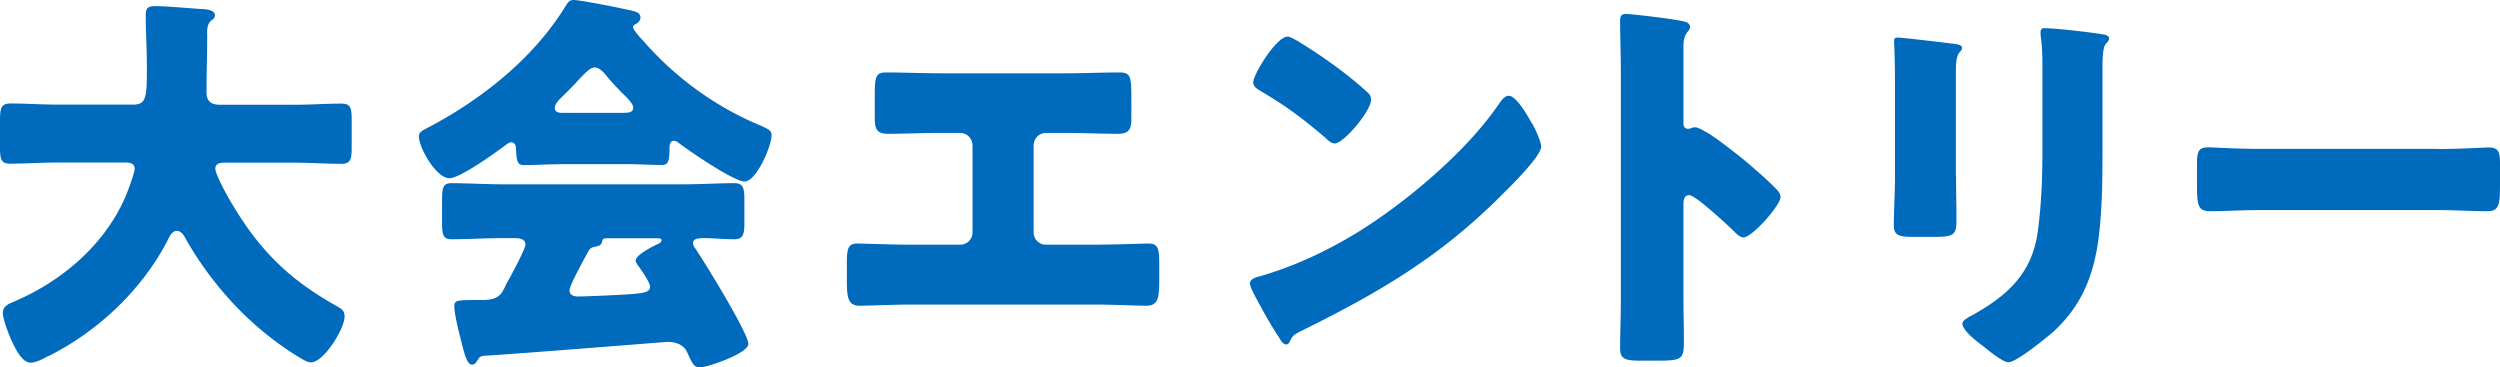 <svg xmlns="http://www.w3.org/2000/svg" data-name="レイヤー 2" viewBox="0 0 175.65 25.82"><path fill="#006abd" d="M14.56 2.35c0 1.4-.05 2.77-.05 4.17 0 .62.38.84.92.84h5.32c1.06 0 2.15-.08 3.23-.08.65 0 .73.28.73 1.15v1.93c0 .84-.08 1.15-.73 1.15-1.06 0-2.15-.08-3.23-.08h-4.94c-.24 0-.68 0-.68.42 0 .39.79 1.85 1.2 2.52 1.82 3.05 3.83 5.18 7.28 7.11.35.2.6.31.6.76 0 .87-1.47 3.22-2.36 3.22-.22 0-.46-.14-.65-.25-1.96-1.15-3.83-2.74-5.32-4.45a24 24 0 0 1-2.91-4.12c-.11-.2-.3-.42-.54-.42-.38 0-.57.5-.71.78-1.82 3.44-4.86 6.27-8.23 7.98-.05.03-.14.06-.19.08-.35.2-.81.42-1.14.42-.6 0-1.06-.9-1.44-1.76C.56 23.33.2 22.4.2 21.98c0-.45.38-.62.71-.76 3.34-1.4 6.41-3.95 7.9-7.39.14-.31.65-1.68.65-1.96 0-.45-.41-.45-.71-.45H3.99c-1.09 0-2.17.08-3.26.08-.68 0-.73-.31-.73-1.23V8.56c0-.95.05-1.29.76-1.29 1.06 0 2.15.08 3.23.08h5.35c.95 0 .98-.5.98-2.69 0-1.2-.08-2.41-.08-3.64 0-.48.22-.59.65-.59.84 0 2.61.17 3.53.22.24.03.68.11.68.42 0 .17-.08.25-.22.34-.3.22-.33.62-.33.92Zm24.74 9.19c-.81 0-1.71.06-2.47.06-.46 0-.54-.22-.57-1.12 0-.2-.08-.48-.33-.48-.14 0-.22.06-.33.14-.71.53-3.26 2.38-4.02 2.38-.95 0-2.15-2.16-2.15-2.94 0-.25.19-.36.38-.48 3.88-1.99 7.69-4.96 10-8.79.14-.2.24-.31.49-.31.41 0 2.74.45 3.5.62.81.17 1.2.22 1.2.62 0 .2-.16.36-.33.45-.08.03-.19.11-.19.22 0 .2.6.84.76 1.01 2.23 2.55 5.02 4.56 8.07 5.85.73.31.9.42.9.73 0 .76-1.06 3.25-1.9 3.25-.76 0-3.86-2.13-4.56-2.66-.11-.08-.24-.2-.41-.2-.24 0-.3.28-.3.5v.08c0 .98-.16 1.12-.57 1.12-.81 0-1.66-.06-2.47-.06h-4.7Zm-5.76 13.77c-.08.17-.19.31-.38.31-.35 0-.54-.76-.81-1.88-.14-.5-.43-1.74-.43-2.21 0-.39.14-.45 1.33-.45h.41c.65 0 1.3 0 1.66-.62.05-.08.14-.25.24-.48.49-.87 1.36-2.52 1.36-2.8 0-.39-.43-.45-.73-.45h-.9c-1.2 0-2.39.08-3.58.08-.6 0-.65-.36-.65-1.2V14.1c0-.87.05-1.23.65-1.23 1.19 0 2.39.08 3.58.08h12.74c1.2 0 2.39-.08 3.59-.08.57 0 .68.34.68 1.09v1.76c0 .81-.14 1.09-.71 1.09-.76 0-1.52-.08-2.06-.08s-.84.06-.84.34c0 .14.05.22.11.31.62.9 3.78 6.02 3.78 6.78 0 .67-2.88 1.65-3.4 1.65-.41 0-.52-.22-.9-1.06-.24-.53-.79-.73-1.36-.73-.14 0-10.89.87-12.98.98-.16.03-.3.11-.38.31ZM43.89 7.92c.22 0 .6 0 .6-.36 0-.25-.33-.59-.81-1.06-.3-.31-.65-.67-1-1.09-.22-.28-.54-.67-.92-.67-.3 0-.76.48-1.36 1.15-.3.31-.68.7-1.09 1.09-.16.17-.33.39-.33.59 0 .36.35.36.6.36h4.32Zm-3.88 12.46c0 .36.3.45.6.45.62 0 3.04-.11 3.78-.17.92-.08 1.28-.14 1.28-.53 0-.25-.46-.95-.79-1.4-.08-.11-.22-.31-.22-.42 0-.36 1-.9 1.52-1.15.11-.03.3-.14.3-.28 0-.11-.08-.14-.35-.14h-3.4c-.3 0-.38 0-.43.25-.05.22-.19.28-.46.34-.35.06-.41.14-.6.5-.24.45-1.22 2.21-1.22 2.55ZM74.88 5.15c1.28 0 2.53-.06 3.8-.06.81 0 .81.39.81 2.02v1.06c0 .78-.05 1.23-.92 1.23-1.2 0-2.39-.06-3.61-.06h-1.47c-.49 0-.87.39-.87.9v6.08c0 .48.38.87.84.87h3.59c1.28 0 3.31-.08 3.61-.08.68 0 .79.28.79 1.43v.87c0 1.37 0 2.07-.9 2.07-.79 0-2.31-.08-3.5-.08H63.9c-1.19 0-2.72.08-3.5.08-.9 0-.9-.7-.9-2.07v-.9c0-1.12.11-1.4.76-1.4.33 0 2.36.08 3.64.08h3.59c.46 0 .84-.39.84-.87v-6.08c0-.5-.38-.9-.87-.9h-1.49c-1.2 0-2.39.06-3.59.06-.87 0-.92-.45-.92-1.23V7.08c0-1.62 0-1.99.79-1.99 1.28 0 2.55.06 3.83.06zm32.78 3.53c.05.08.08.2.16.31.19.42.46 1.01.46 1.32 0 .67-2.2 2.83-2.77 3.39-4.37 4.4-8.75 6.92-14.18 9.6-.54.28-.52.34-.73.73-.03.08-.11.17-.22.17-.22 0-.38-.25-.49-.45-.46-.7-.9-1.43-1.28-2.16-.19-.34-.79-1.37-.79-1.68 0-.25.3-.39.52-.45 2.42-.67 4.78-1.76 6.95-3.08 3.34-2.04 7.52-5.54 9.8-8.76.05-.08.11-.14.16-.22.24-.36.46-.67.76-.67.54 0 1.39 1.51 1.63 1.96ZM91.31 2.97c2.2 1.34 3.88 2.69 4.78 3.53.16.14.24.28.24.5 0 .81-1.93 3.08-2.55 3.08-.24 0-.52-.25-.68-.42-1.58-1.34-2.77-2.24-4.56-3.28-.22-.14-.49-.31-.49-.59 0-.56 1.63-3.22 2.42-3.22.14 0 .46.17.84.39Zm26.97 18.11c0 .92.03 1.85.03 2.8 0 1.34-.08 1.46-1.85 1.46h-1.22c-1.09 0-1.41-.14-1.41-.87 0-1.12.05-2.21.05-3.33V4.98c0-1.15-.05-2.6-.05-3.47 0-.36.05-.53.43-.53.33 0 3.53.36 4.18.56.16.06.3.17.3.34 0 .14-.08.25-.16.34-.14.2-.3.42-.3 1.01v5.43c0 .14.03.39.33.39.16 0 .33-.11.46-.11.22 0 .57.2 1 .45.87.56 1.98 1.46 2.34 1.74.68.56 1.9 1.62 2.5 2.27.11.14.19.28.19.45 0 .56-1.98 2.83-2.61 2.83-.24 0-.52-.28-.68-.45-.46-.45-2.69-2.52-3.12-2.52-.38 0-.41.39-.41.67v6.72Zm19.15-8.73c0 1.01.03 1.99.03 2.97 0 1.09-.05 1.32-1.47 1.32h-1.68c-1.03 0-1.25-.2-1.25-.84 0-.92.08-2.16.08-3.36V6.53c0-.92 0-1.88-.03-2.8 0-.25-.03-.59-.03-.81s.05-.28.24-.28c.35 0 2.63.28 3.18.34.16.03.3.03.43.06.6.06.92.11.92.31 0 .39-.43.11-.43 1.57v7.45Zm10.29-2.19c0 2.18 0 4.37-.27 6.55-.35 2.69-1.22 4.82-3.23 6.64-.49.42-2.55 2.1-3.1 2.1-.41 0-1.39-.81-1.77-1.12-.38-.28-1.47-1.09-1.47-1.6 0-.25.54-.5.76-.62 2.34-1.32 4.07-2.83 4.51-5.68.27-1.88.35-3.86.35-5.74V4.95c0-.7 0-1.4-.08-2.1-.03-.17-.05-.42-.05-.59 0-.2.08-.28.27-.28.76 0 3.18.28 4.02.42.19.03.52.06.52.31 0 .14-.11.25-.24.39-.19.22-.22 1.06-.22 1.57zm23.53.31c1.6 0 3.34-.11 3.59-.11.71 0 .81.31.81 1.12v1.34c0 1.54-.03 2.02-.9 2.02-1.06 0-2.31-.08-3.5-.08h-12.49c-1.2 0-2.47.08-3.48.08-.92 0-.92-.53-.92-2.02v-1.29c0-.84.08-1.18.79-1.18.38 0 1.9.11 3.61.11h12.49Z" data-name="デザイン"/></svg>